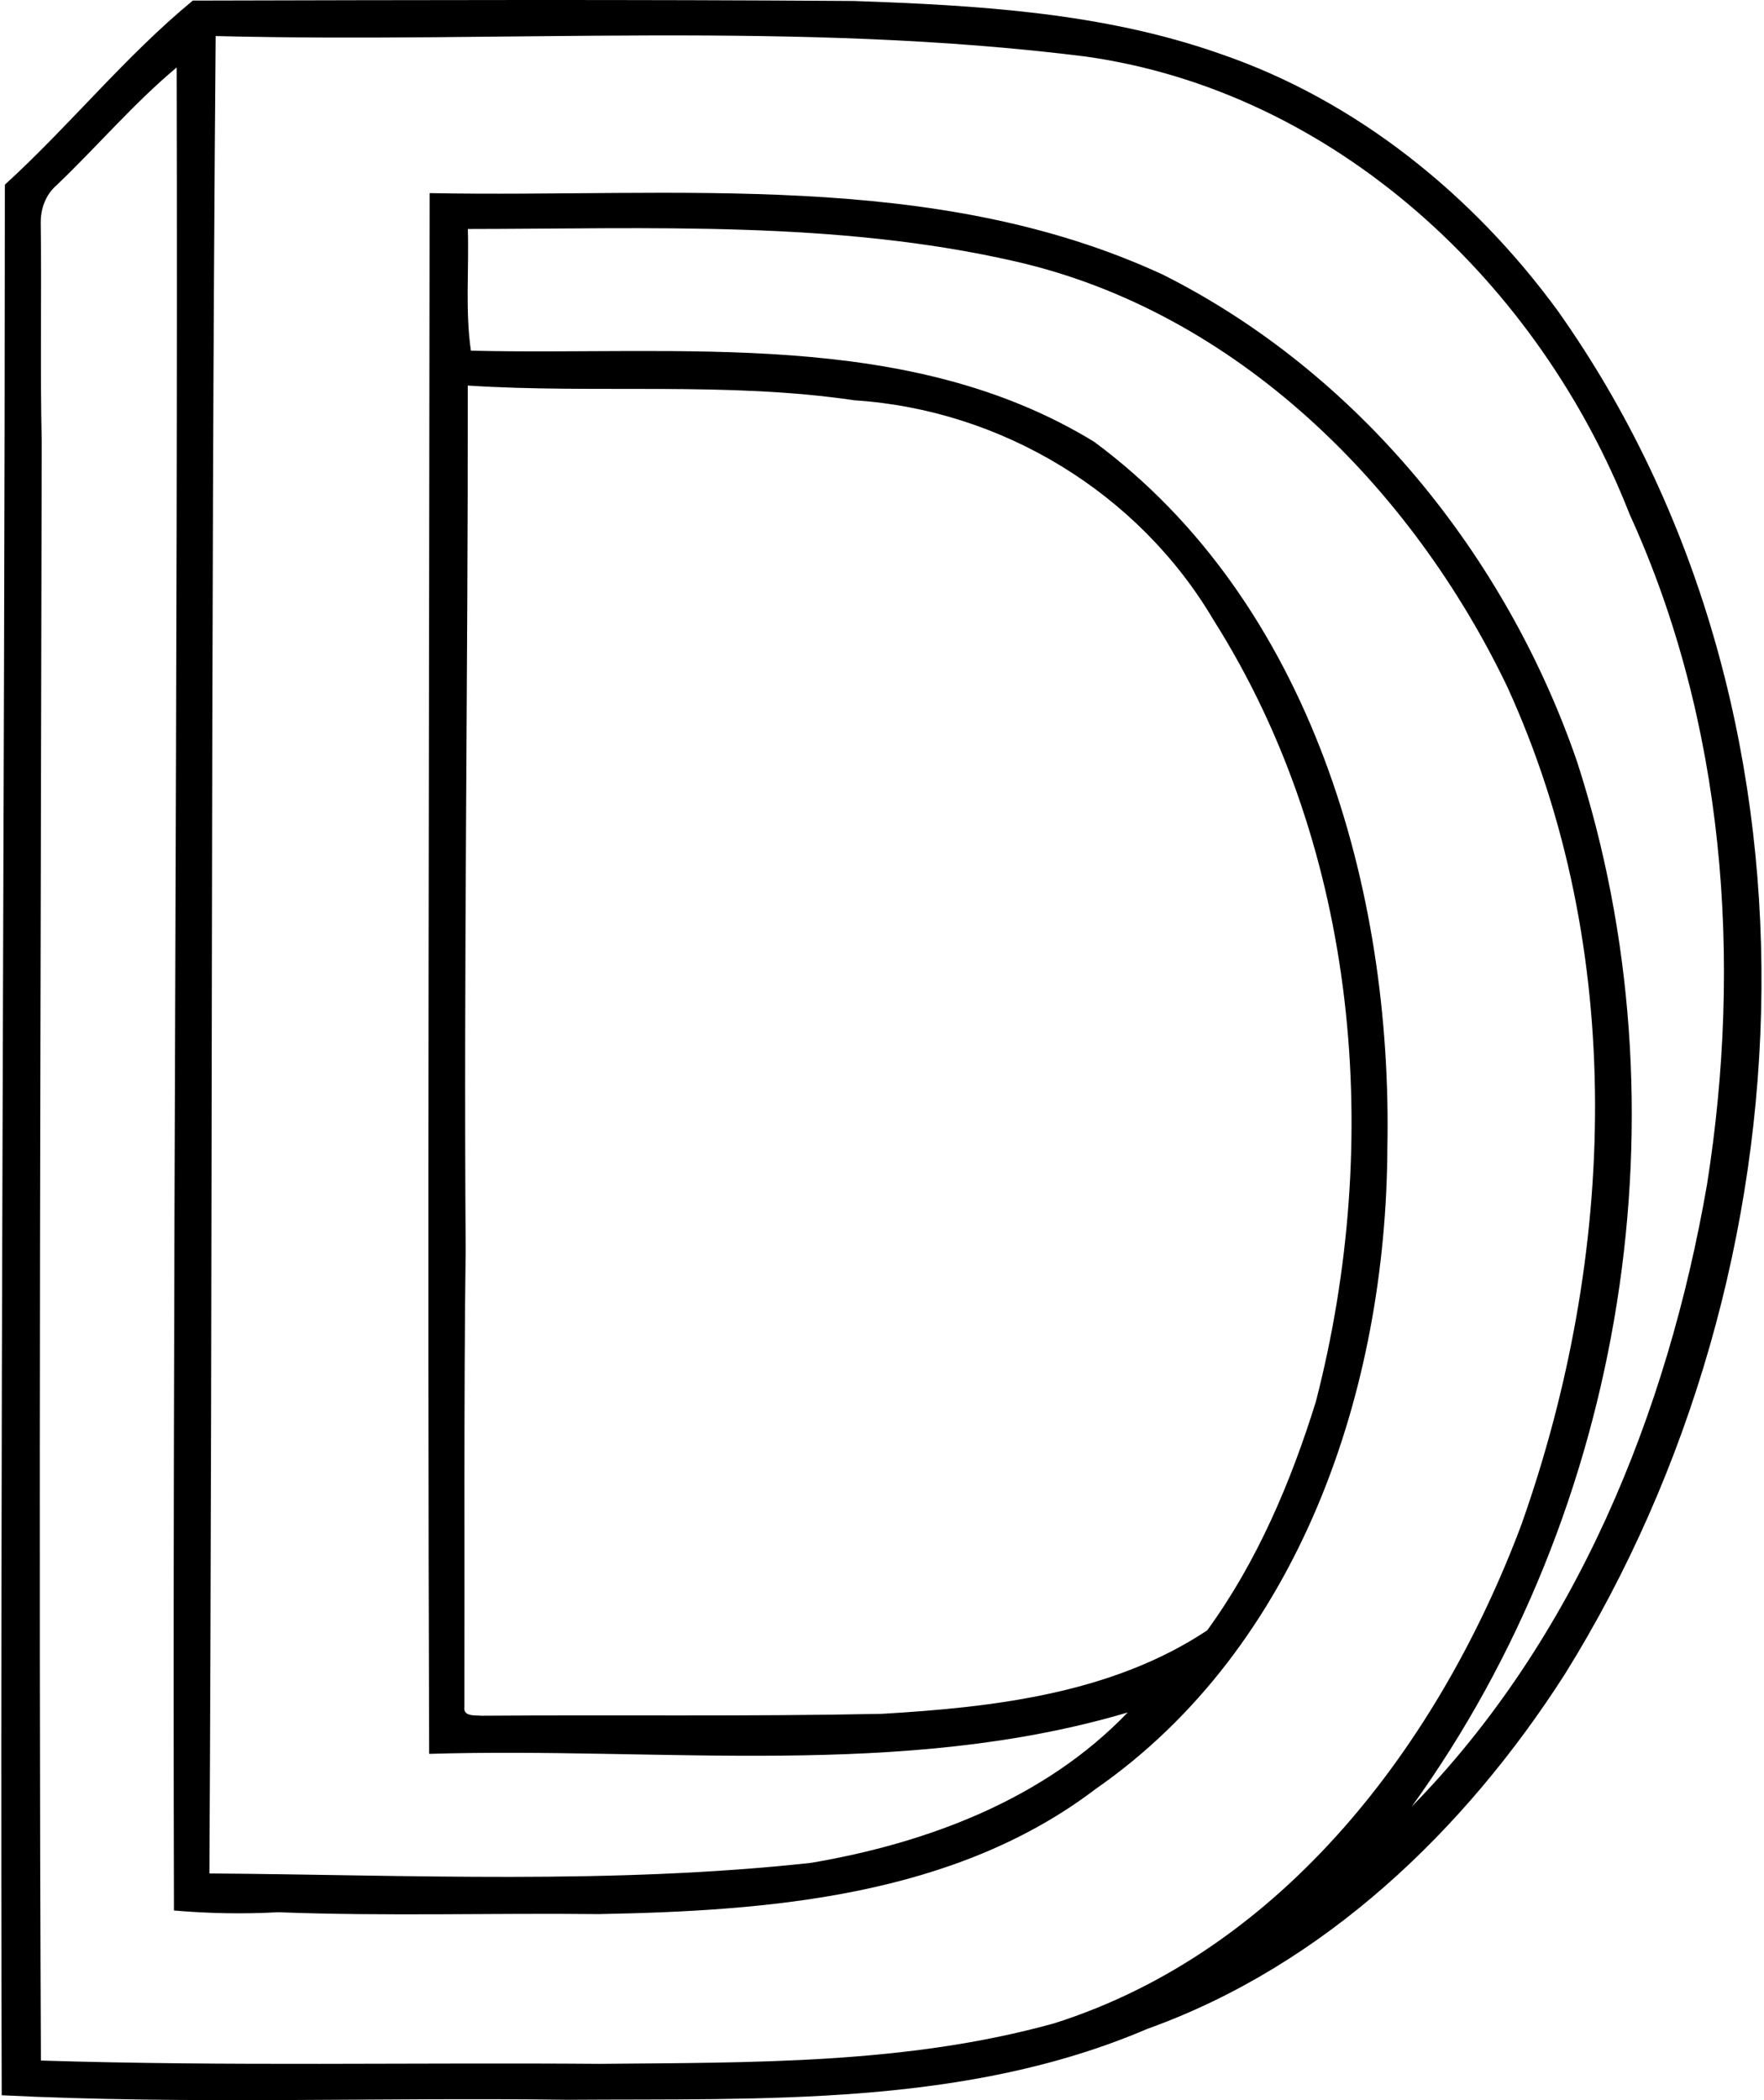 <svg xmlns="http://www.w3.org/2000/svg" width="168" height="200" fill="none" viewBox="0 0 168 200">
  <path fill="#000" d="M18.362.056C39.34.006 60.347-.055 81.337.094c11.725.41 23.66 1.09 34.822 5.014 13.029 4.44 24.157 13.478 32.223 24.523 26.767 37.834 24.683 91.202.652 129.804-9.508 14.86-22.941 27.751-39.774 33.782-17.37 7.436-36.657 6.617-55.16 6.75-17.971-.254-36.026.464-53.937-.431C-.014 138.854.451 78.245.462 17.59c6.175-5.633 11.47-12.239 17.9-17.534Zm1.58 178.357c19.078.138 38.31 1.067 57.321-1.012 11.073-1.885 22.223-6.064 30.134-14.317-21.56 6.379-44.358 3.267-66.525 3.941-.172-49.487.01-99.101.044-148.633 23.34.453 48.034-2.333 69.842 7.767 18.629 9.36 32.698 26.784 39.437 46.37 10.719 33.124 4.632 71.289-15.744 99.516 15.606-15.916 24.351-37.481 28.116-59.206 3.388-21.366 1.708-44.003-7.369-63.871-8.574-21.936-27.967-40.222-51.793-43.583-27.447-3.45-55.258-1.26-82.865-1.952-.492 58.31-.271 116.67-.597 174.98ZM5.377 17.651c-1.034.896-1.52 2.25-1.498 3.6.094 6.953-.066 13.908.094 20.862-.088 51.356-.315 102.817-.077 154.117 17.728.558 35.473.177 53.213.315 14.494-.138 29.221.05 43.285-3.858 21.852-6.927 36.728-26.756 44.495-47.475 9.066-25.557 10.1-54.79-1.332-79.793-9.127-19.06-25.816-35.739-46.89-40.531-17.059-3.898-34.716-3.096-52.112-3.08.121 3.854-.26 7.75.293 11.587 19.873.487 41.598-2.189 59.36 8.68 20.62 15.262 28.425 42.61 27.922 67.27-.11 22.909-8.297 47.487-27.806 61.041-13.444 10.211-31.001 11.593-47.281 11.897-10.183-.111-20.388.215-30.554-.177-3.278.182-6.65.121-9.923-.166-.155-58.537.398-116.996.26-175.516-4.102 3.427-7.58 7.54-11.449 11.227ZM44.35 118.986c-.188 14.512-.088 29.039-.122 43.55-.143.962 1.018.802 1.648.857 12.703-.094 25.412.083 38.116-.182 10.625-.619 21.919-1.924 30.979-7.949 4.743-6.513 7.966-14.103 10.349-21.781 6.39-24.733 4.107-52.522-9.735-74.419-7.148-12.134-20.172-20.028-34.202-20.94-12.184-1.802-24.6-.614-36.834-1.404.033 27.441-.392 54.838-.199 82.268Z"/>
</svg>
